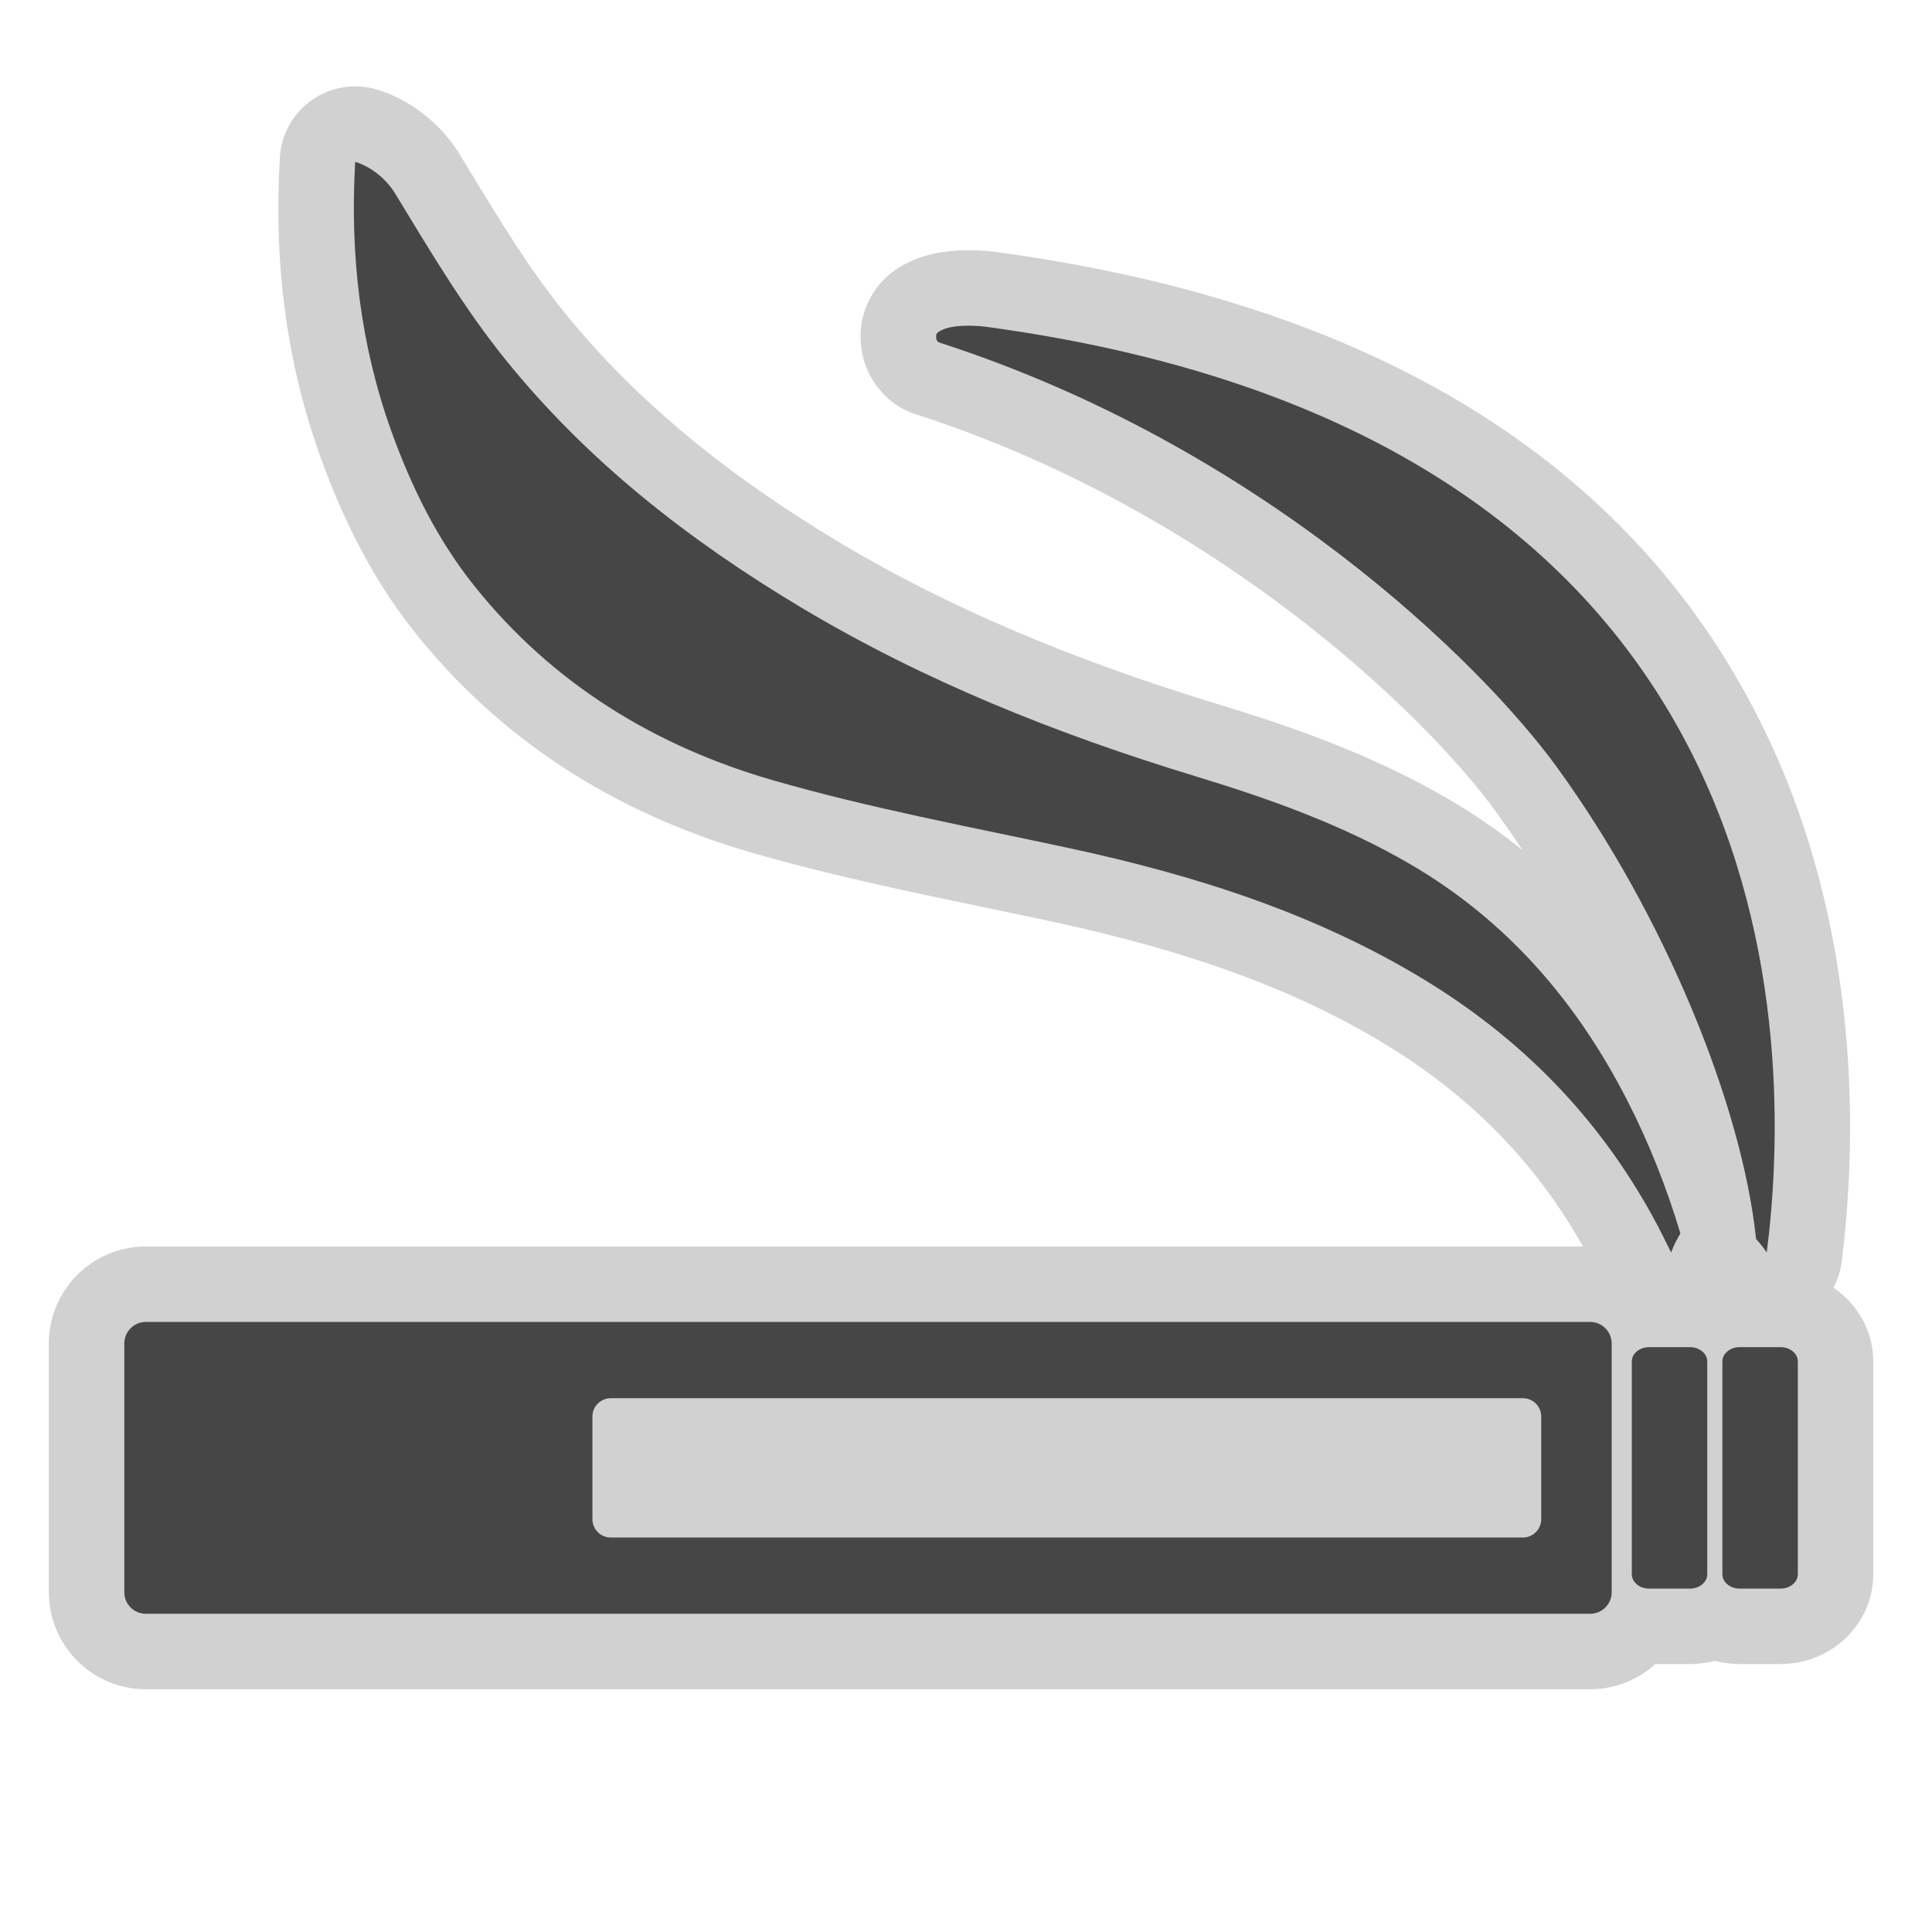 <?xml version="1.0" encoding="utf-8"?>

<!DOCTYPE svg PUBLIC "-//W3C//DTD SVG 1.1//EN" "http://www.w3.org/Graphics/SVG/1.1/DTD/svg11.dtd">
<!-- Uploaded to: SVG Repo, www.svgrepo.com, Generator: SVG Repo Mixer Tools -->
<svg version="1.1" id="smoking" xmlns="http://www.w3.org/2000/svg" xmlns:xlink="http://www.w3.org/1999/xlink" 
	 width="800px" height="800px" viewBox="0 0 256 256" xml:space="preserve">
<style type="text/css">
<![CDATA[
	.st0{fill:#464646;}
	.st1{fill:#D1D1D1;}
]]>
</style>
<path class="st1" d="M242.943,170.634c0.551-1.041,0.922-2.188,1.076-3.401c1.908-14.928,3.039-44.097-10.836-71.744
	C215.919,61.087,181.947,40.204,132.21,33.42c-1.069-0.146-1.623-0.188-2.39-0.223c-0.489-0.021-1.021-0.038-1.574-0.038
	c-3.865,0-6.998,0.846-9.577,2.588c-0.415,0.28-0.807,0.59-1.175,0.929c-2.153,1.981-3.413,4.789-3.456,7.673
	c-0.05,2.822,0.839,5.319,2.649,7.431c1.21,1.442,2.803,2.514,4.597,3.091c39.854,12.827,67.702,40,76.86,52.577
	c1.223,1.68,2.42,3.416,3.59,5.197c-3.035-2.449-6.242-4.667-9.616-6.65c-10.39-6.1-21.392-9.844-30.784-12.702
	c-19.591-5.96-35.974-12.963-50.083-21.407C95.828,62.65,83.897,52.671,74.772,41.375c-4.616-5.711-8.489-12.083-12.59-18.83
	l-1.284-2.11c-2.469-4.05-6.566-7.254-10.961-8.572c-0.942-0.282-1.909-0.421-2.871-0.421c-2.03,0-4.038,0.619-5.739,1.81
	c-2.506,1.756-4.07,4.562-4.245,7.617c-0.822,14.315,0.927,27.264,5.347,39.59c3.348,9.322,7.471,16.979,12.606,23.41
	c11.193,14.014,26.212,23.815,44.64,29.132c10.243,2.955,20.731,5.14,30.875,7.253c3.032,0.632,6.063,1.263,9.091,1.915
	c18.248,3.93,32.188,9.07,43.873,16.177c11.365,6.909,19.959,15.688,26.244,26.816H19.315c-7.082,0-12.844,5.762-12.844,12.844
	v32.983c0,7.081,5.762,12.844,12.844,12.844h191.396c3.316,0,6.344-1.265,8.624-3.334h4.589c1.143,0,2.248-0.151,3.299-0.435
	c1.049,0.283,2.155,0.435,3.297,0.435h5.404c6.78,0,12.297-5.339,12.297-11.899v-28.201
	C248.221,176.359,246.132,172.786,242.943,170.634z"/>
<path class="st0" d="M210.711,175.163H19.315c-1.564,0-2.844,1.28-2.844,2.844v32.983c0,1.564,1.28,2.844,2.844,2.844h191.396
	c1.564,0,2.844-1.279,2.844-2.844v-32.983C213.555,176.441,212.275,175.163,210.711,175.163z M204.221,201.309
	c0,1.33-1.088,2.418-2.416,2.418H80.917c-1.329,0-2.417-1.088-2.417-2.418v-13.619c0-1.33,1.087-2.418,2.417-2.418h120.888
	c1.328,0,2.416,1.088,2.416,2.418V201.309z M226.221,208.6c0,1.045-1.033,1.9-2.297,1.9h-5.404c-1.264,0-2.297-0.855-2.297-1.9
	v-28.201c0-1.047,1.033-1.898,2.297-1.898h5.404c1.264,0,2.297,0.854,2.297,1.898V208.6z M238.221,208.6
	c0,1.045-1.033,1.9-2.297,1.9h-5.404c-1.264,0-2.297-0.855-2.297-1.9v-28.201c0-1.047,1.033-1.898,2.297-1.898h5.404
	c1.264,0,2.297,0.854,2.297,1.898V208.6z M222.016,164.602c0.203-0.396,0.43-0.775,0.646-1.17
	c-1.829-6.091-4.148-11.959-7.02-17.578c-6.729-13.176-15.99-23.833-28.588-31.233c-8.955-5.258-18.699-8.736-28.632-11.758
	c-18.313-5.572-35.928-12.59-52.311-22.395c-14.77-8.845-28.186-19.27-39.119-32.805c-5.548-6.865-10.009-14.434-14.635-22.021
	c-1.389-2.278-3.594-3.688-5.293-4.197c-0.708,12.337,0.681,24.221,4.775,35.637c2.694,7.503,6.142,14.455,11.008,20.549
	c10.344,12.95,23.917,21.24,39.599,25.765c12.859,3.71,26.149,6.167,39.298,9c16.585,3.572,32.521,8.624,46.963,17.408
	c12.726,7.735,22.922,18.018,30.229,31.29c0.869,1.581,1.687,3.207,2.502,4.875C221.602,165.507,221.785,165.055,222.016,164.602z
	 M234.102,165.963c3.476-27.179,4.66-107.917-103.246-122.636c-0.746-0.102-0.984-0.118-1.479-0.14
	c-1.567-0.07-3.732-0.084-5.111,0.847c-0.116,0.107-0.226,0.294-0.229,0.493c-0.009,0.52,0.122,0.595,0.311,0.825
	c42.714,13.747,71.911,42.517,81.88,56.21c14.483,19.892,24.631,45.093,26.461,62.62C233.202,164.73,233.672,165.33,234.102,165.963
	z"/>
</svg>